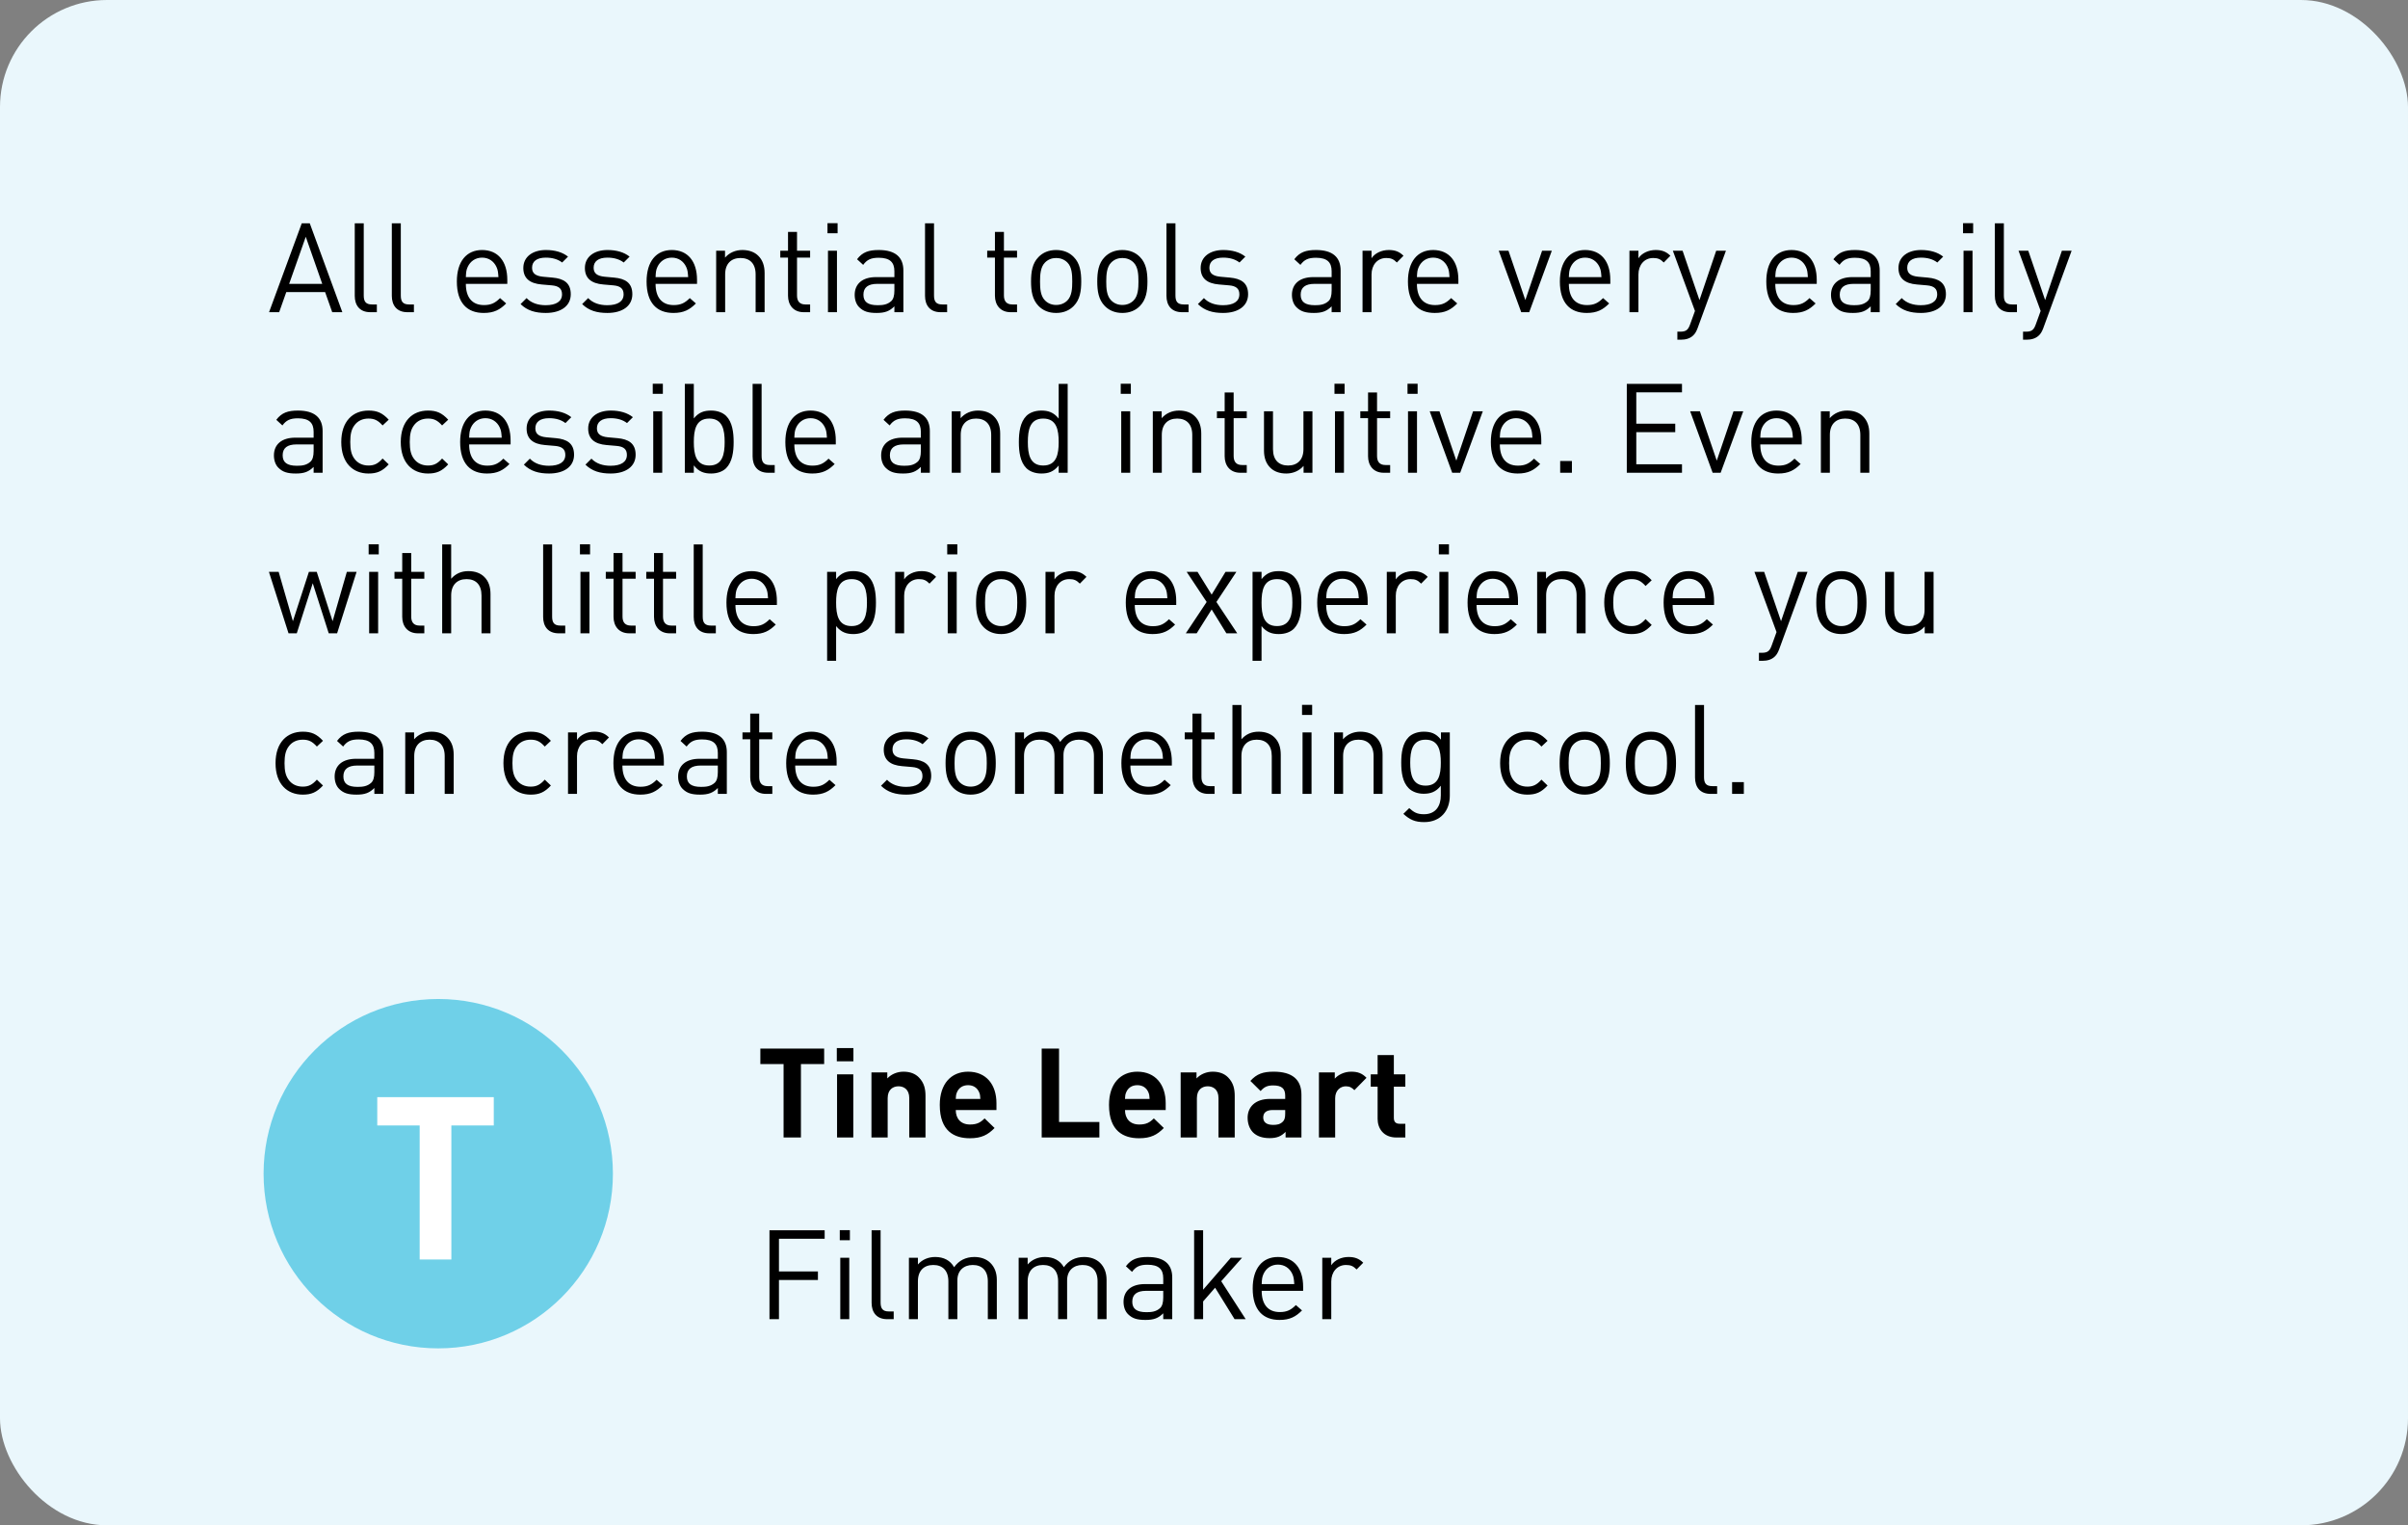 <?xml version="1.0" encoding="UTF-8"?>
<svg xmlns="http://www.w3.org/2000/svg" width="270" height="171" viewBox="0 0 270 171" fill="none">
  <rect x="0" y="0" width="270" height="171" fill="#808080" stroke="none"/>
  <g clip-path="url(#clip0_10409_2287)">
    <rect width="270" height="181" rx="12" fill="#EAF7FC"></rect>
    <path d="M34.732 25.032L38.386 35H37.252L36.454 32.746H32.1L31.302 35H30.168L33.836 25.032H34.732ZM34.284 26.544L32.422 31.822H36.132L34.284 26.544ZM40.785 25.032V33.124C40.785 33.796 41.009 34.132 41.709 34.132H42.255V35H41.527C40.323 35 39.777 34.216 39.777 33.166V25.032H40.785ZM44.941 25.032V33.124C44.941 33.796 45.165 34.132 45.865 34.132H46.411V35H45.683C44.479 35 43.933 34.216 43.933 33.166V25.032H44.941ZM54.054 28.028C55.846 28.028 56.882 29.302 56.882 31.374V31.822H52.234C52.234 33.334 52.934 34.202 54.264 34.202C55.062 34.202 55.524 33.964 56.07 33.418L56.756 34.02C56.056 34.72 55.398 35.084 54.236 35.084C52.402 35.084 51.226 33.992 51.226 31.556C51.226 29.316 52.304 28.028 54.054 28.028ZM54.054 28.882C53.312 28.882 52.738 29.288 52.444 29.918C52.276 30.282 52.262 30.506 52.234 31.066H55.888C55.846 30.506 55.832 30.282 55.664 29.918C55.37 29.288 54.796 28.882 54.054 28.882ZM61.212 28.028C62.206 28.028 63.06 28.266 63.69 28.77L63.032 29.428C62.542 29.05 61.912 28.882 61.198 28.882C60.19 28.882 59.658 29.302 59.658 30.016C59.658 30.632 60.036 30.94 60.89 31.024L61.968 31.122C63.172 31.234 63.998 31.682 63.998 32.984C63.998 34.314 62.878 35.084 61.198 35.084C60.022 35.084 59.112 34.818 58.37 34.09L59.042 33.418C59.574 33.978 60.33 34.216 61.184 34.216C62.332 34.216 63.018 33.81 63.018 32.998C63.018 32.382 62.682 32.06 61.87 31.99L60.736 31.892C59.392 31.78 58.678 31.192 58.678 30.044C58.678 28.784 59.728 28.028 61.212 28.028ZM68.116 28.028C69.11 28.028 69.964 28.266 70.594 28.77L69.936 29.428C69.446 29.05 68.816 28.882 68.102 28.882C67.094 28.882 66.562 29.302 66.562 30.016C66.562 30.632 66.94 30.94 67.794 31.024L68.872 31.122C70.076 31.234 70.902 31.682 70.902 32.984C70.902 34.314 69.782 35.084 68.102 35.084C66.926 35.084 66.016 34.818 65.274 34.09L65.946 33.418C66.478 33.978 67.234 34.216 68.088 34.216C69.236 34.216 69.922 33.81 69.922 32.998C69.922 32.382 69.586 32.06 68.774 31.99L67.64 31.892C66.296 31.78 65.582 31.192 65.582 30.044C65.582 28.784 66.632 28.028 68.116 28.028ZM75.327 28.028C77.119 28.028 78.155 29.302 78.155 31.374V31.822H73.507C73.507 33.334 74.207 34.202 75.537 34.202C76.335 34.202 76.797 33.964 77.343 33.418L78.029 34.02C77.329 34.72 76.671 35.084 75.509 35.084C73.675 35.084 72.499 33.992 72.499 31.556C72.499 29.316 73.577 28.028 75.327 28.028ZM75.327 28.882C74.585 28.882 74.011 29.288 73.717 29.918C73.549 30.282 73.535 30.506 73.507 31.066H77.161C77.119 30.506 77.105 30.282 76.937 29.918C76.643 29.288 76.069 28.882 75.327 28.882ZM83.241 28.028C83.983 28.028 84.599 28.252 85.019 28.672C85.509 29.148 85.733 29.806 85.733 30.604V35H84.725V30.758C84.725 29.54 84.067 28.924 83.031 28.924C81.995 28.924 81.309 29.554 81.309 30.758V35H80.301V28.112H81.295V28.882C81.785 28.322 82.471 28.028 83.241 28.028ZM89.366 25.998V28.112H90.836V28.882H89.366V33.124C89.366 33.768 89.66 34.132 90.304 34.132H90.836V35H90.122C88.946 35 88.358 34.174 88.358 33.152V28.882H87.49V28.112H88.358V25.998H89.366ZM93.846 28.112V35H92.838V28.112H93.846ZM93.916 25.018V26.152H92.782V25.018H93.916ZM98.535 28.028C100.397 28.028 101.293 28.84 101.293 30.324V35H100.285V34.342C99.739 34.888 99.221 35.084 98.297 35.084C97.345 35.084 96.827 34.916 96.351 34.454C96.001 34.118 95.833 33.6 95.833 33.054C95.833 31.836 96.687 31.066 98.227 31.066H100.285V30.408C100.285 29.414 99.795 28.896 98.521 28.896C97.653 28.896 97.205 29.12 96.785 29.694L96.099 29.064C96.701 28.266 97.401 28.028 98.535 28.028ZM100.285 31.822H98.367C97.331 31.822 96.813 32.228 96.813 33.04C96.813 33.838 97.303 34.216 98.409 34.216C98.983 34.216 99.487 34.16 99.935 33.754C100.173 33.53 100.285 33.138 100.285 32.564V31.822ZM104.728 25.032V33.124C104.728 33.796 104.952 34.132 105.652 34.132H106.198V35H105.47C104.266 35 103.72 34.216 103.72 33.166V25.032H104.728ZM112.567 25.998V28.112H114.037V28.882H112.567V33.124C112.567 33.768 112.861 34.132 113.505 34.132H114.037V35H113.323C112.147 35 111.559 34.174 111.559 33.152V28.882H110.691V28.112H111.559V25.998H112.567ZM118.421 28.028C119.261 28.028 119.919 28.322 120.395 28.812C121.095 29.512 121.235 30.492 121.235 31.556C121.235 32.62 121.095 33.586 120.395 34.3C119.919 34.79 119.261 35.084 118.421 35.084C117.581 35.084 116.923 34.79 116.447 34.3C115.747 33.586 115.607 32.62 115.607 31.556C115.607 30.492 115.747 29.512 116.447 28.812C116.923 28.322 117.581 28.028 118.421 28.028ZM118.421 28.924C117.931 28.924 117.511 29.092 117.175 29.428C116.671 29.932 116.615 30.772 116.615 31.556C116.615 32.326 116.657 33.166 117.175 33.684C117.511 34.02 117.931 34.188 118.421 34.188C118.911 34.188 119.345 34.02 119.681 33.684C120.185 33.166 120.227 32.326 120.227 31.556C120.227 30.772 120.185 29.932 119.681 29.428C119.345 29.092 118.911 28.924 118.421 28.924ZM125.845 28.028C126.685 28.028 127.343 28.322 127.819 28.812C128.519 29.512 128.659 30.492 128.659 31.556C128.659 32.62 128.519 33.586 127.819 34.3C127.343 34.79 126.685 35.084 125.845 35.084C125.005 35.084 124.347 34.79 123.871 34.3C123.171 33.586 123.031 32.62 123.031 31.556C123.031 30.492 123.171 29.512 123.871 28.812C124.347 28.322 125.005 28.028 125.845 28.028ZM125.845 28.924C125.355 28.924 124.935 29.092 124.599 29.428C124.095 29.932 124.039 30.772 124.039 31.556C124.039 32.326 124.081 33.166 124.599 33.684C124.935 34.02 125.355 34.188 125.845 34.188C126.335 34.188 126.769 34.02 127.105 33.684C127.609 33.166 127.651 32.326 127.651 31.556C127.651 30.772 127.609 29.932 127.105 29.428C126.769 29.092 126.335 28.924 125.845 28.924ZM131.799 25.032V33.124C131.799 33.796 132.023 34.132 132.723 34.132H133.269V35H132.541C131.337 35 130.791 34.216 130.791 33.166V25.032H131.799ZM137.159 28.028C138.153 28.028 139.007 28.266 139.637 28.77L138.979 29.428C138.489 29.05 137.859 28.882 137.145 28.882C136.137 28.882 135.605 29.302 135.605 30.016C135.605 30.632 135.983 30.94 136.837 31.024L137.915 31.122C139.119 31.234 139.945 31.682 139.945 32.984C139.945 34.314 138.825 35.084 137.145 35.084C135.969 35.084 135.059 34.818 134.317 34.09L134.989 33.418C135.521 33.978 136.277 34.216 137.131 34.216C138.279 34.216 138.965 33.81 138.965 32.998C138.965 32.382 138.629 32.06 137.817 31.99L136.683 31.892C135.339 31.78 134.625 31.192 134.625 30.044C134.625 28.784 135.675 28.028 137.159 28.028ZM147.562 28.028C149.424 28.028 150.32 28.84 150.32 30.324V35H149.312V34.342C148.766 34.888 148.248 35.084 147.324 35.084C146.372 35.084 145.854 34.916 145.378 34.454C145.028 34.118 144.86 33.6 144.86 33.054C144.86 31.836 145.714 31.066 147.254 31.066H149.312V30.408C149.312 29.414 148.822 28.896 147.548 28.896C146.68 28.896 146.232 29.12 145.812 29.694L145.126 29.064C145.728 28.266 146.428 28.028 147.562 28.028ZM149.312 31.822H147.394C146.358 31.822 145.84 32.228 145.84 33.04C145.84 33.838 146.33 34.216 147.436 34.216C148.01 34.216 148.514 34.16 148.962 33.754C149.2 33.53 149.312 33.138 149.312 32.564V31.822ZM155.716 28.028C156.374 28.028 156.878 28.182 157.368 28.672L156.626 29.428C156.248 29.05 155.968 28.924 155.436 28.924C154.428 28.924 153.784 29.722 153.784 30.772V35H152.776V28.112H153.784V28.952C154.162 28.378 154.918 28.028 155.716 28.028ZM160.694 28.028C162.486 28.028 163.522 29.302 163.522 31.374V31.822H158.874C158.874 33.334 159.574 34.202 160.904 34.202C161.702 34.202 162.164 33.964 162.71 33.418L163.396 34.02C162.696 34.72 162.038 35.084 160.876 35.084C159.042 35.084 157.866 33.992 157.866 31.556C157.866 29.316 158.944 28.028 160.694 28.028ZM160.694 28.882C159.952 28.882 159.378 29.288 159.084 29.918C158.916 30.282 158.902 30.506 158.874 31.066H162.528C162.486 30.506 162.472 30.282 162.304 29.918C162.01 29.288 161.436 28.882 160.694 28.882ZM170.569 35L168.049 28.112H169.141L171.031 33.642L172.907 28.112H173.999L171.465 35H170.569ZM177.73 28.028C179.522 28.028 180.558 29.302 180.558 31.374V31.822H175.91C175.91 33.334 176.61 34.202 177.94 34.202C178.738 34.202 179.2 33.964 179.746 33.418L180.432 34.02C179.732 34.72 179.074 35.084 177.912 35.084C176.078 35.084 174.902 33.992 174.902 31.556C174.902 29.316 175.98 28.028 177.73 28.028ZM177.73 28.882C176.988 28.882 176.414 29.288 176.12 29.918C175.952 30.282 175.938 30.506 175.91 31.066H179.564C179.522 30.506 179.508 30.282 179.34 29.918C179.046 29.288 178.472 28.882 177.73 28.882ZM185.643 28.028C186.301 28.028 186.805 28.182 187.295 28.672L186.553 29.428C186.175 29.05 185.895 28.924 185.363 28.924C184.355 28.924 183.711 29.722 183.711 30.772V35H182.703V28.112H183.711V28.952C184.089 28.378 184.845 28.028 185.643 28.028ZM193.522 28.112L190.344 36.792C190.204 37.17 190.05 37.422 189.854 37.604C189.49 37.954 189 38.08 188.51 38.08H188.076V37.184H188.384C189.084 37.184 189.294 36.96 189.518 36.33L190.05 34.86L187.572 28.112H188.664L190.554 33.642L192.43 28.112H193.522ZM200.876 28.028C202.668 28.028 203.704 29.302 203.704 31.374V31.822H199.056C199.056 33.334 199.756 34.202 201.086 34.202C201.884 34.202 202.346 33.964 202.892 33.418L203.578 34.02C202.878 34.72 202.22 35.084 201.058 35.084C199.224 35.084 198.048 33.992 198.048 31.556C198.048 29.316 199.126 28.028 200.876 28.028ZM200.876 28.882C200.134 28.882 199.56 29.288 199.266 29.918C199.098 30.282 199.084 30.506 199.056 31.066H202.71C202.668 30.506 202.654 30.282 202.486 29.918C202.192 29.288 201.618 28.882 200.876 28.882ZM208.006 28.028C209.868 28.028 210.764 28.84 210.764 30.324V35H209.756V34.342C209.21 34.888 208.692 35.084 207.768 35.084C206.816 35.084 206.298 34.916 205.822 34.454C205.472 34.118 205.304 33.6 205.304 33.054C205.304 31.836 206.158 31.066 207.698 31.066H209.756V30.408C209.756 29.414 209.266 28.896 207.992 28.896C207.124 28.896 206.676 29.12 206.256 29.694L205.57 29.064C206.172 28.266 206.872 28.028 208.006 28.028ZM209.756 31.822H207.838C206.802 31.822 206.284 32.228 206.284 33.04C206.284 33.838 206.774 34.216 207.88 34.216C208.454 34.216 208.958 34.16 209.406 33.754C209.644 33.53 209.756 33.138 209.756 32.564V31.822ZM215.403 28.028C216.397 28.028 217.251 28.266 217.881 28.77L217.223 29.428C216.733 29.05 216.103 28.882 215.389 28.882C214.381 28.882 213.849 29.302 213.849 30.016C213.849 30.632 214.227 30.94 215.081 31.024L216.159 31.122C217.363 31.234 218.189 31.682 218.189 32.984C218.189 34.314 217.069 35.084 215.389 35.084C214.213 35.084 213.303 34.818 212.561 34.09L213.233 33.418C213.765 33.978 214.521 34.216 215.375 34.216C216.523 34.216 217.209 33.81 217.209 32.998C217.209 32.382 216.873 32.06 216.061 31.99L214.927 31.892C213.583 31.78 212.869 31.192 212.869 30.044C212.869 28.784 213.919 28.028 215.403 28.028ZM221.172 28.112V35H220.164V28.112H221.172ZM221.242 25.018V26.152H220.108V25.018H221.242ZM224.685 25.032V33.124C224.685 33.796 224.909 34.132 225.609 34.132H226.155V35H225.427C224.223 35 223.677 34.216 223.677 33.166V25.032H224.685ZM232.282 28.112L229.104 36.792C228.964 37.17 228.81 37.422 228.614 37.604C228.25 37.954 227.76 38.08 227.27 38.08H226.836V37.184H227.144C227.844 37.184 228.054 36.96 228.278 36.33L228.81 34.86L226.332 28.112H227.424L229.314 33.642L231.19 28.112H232.282ZM33.416 46.028C35.278 46.028 36.174 46.84 36.174 48.324V53H35.166V52.342C34.62 52.888 34.102 53.084 33.178 53.084C32.226 53.084 31.708 52.916 31.232 52.454C30.882 52.118 30.714 51.6 30.714 51.054C30.714 49.836 31.568 49.066 33.108 49.066H35.166V48.408C35.166 47.414 34.676 46.896 33.402 46.896C32.534 46.896 32.086 47.12 31.666 47.694L30.98 47.064C31.582 46.266 32.282 46.028 33.416 46.028ZM35.166 49.822H33.248C32.212 49.822 31.694 50.228 31.694 51.04C31.694 51.838 32.184 52.216 33.29 52.216C33.864 52.216 34.368 52.16 34.816 51.754C35.054 51.53 35.166 51.138 35.166 50.564V49.822ZM41.317 46.028C42.269 46.028 42.871 46.28 43.585 47.05L42.899 47.694C42.381 47.12 41.975 46.924 41.317 46.924C40.645 46.924 40.085 47.19 39.721 47.708C39.399 48.156 39.273 48.688 39.273 49.556C39.273 50.424 39.399 50.956 39.721 51.404C40.085 51.922 40.645 52.188 41.317 52.188C41.975 52.188 42.381 51.978 42.899 51.404L43.585 52.062C42.871 52.832 42.269 53.084 41.317 53.084C39.581 53.084 38.265 51.908 38.265 49.556C38.265 47.204 39.581 46.028 41.317 46.028ZM47.989 46.028C48.941 46.028 49.543 46.28 50.257 47.05L49.571 47.694C49.053 47.12 48.647 46.924 47.989 46.924C47.317 46.924 46.757 47.19 46.393 47.708C46.071 48.156 45.945 48.688 45.945 49.556C45.945 50.424 46.071 50.956 46.393 51.404C46.757 51.922 47.317 52.188 47.989 52.188C48.647 52.188 49.053 51.978 49.571 51.404L50.257 52.062C49.543 52.832 48.941 53.084 47.989 53.084C46.253 53.084 44.937 51.908 44.937 49.556C44.937 47.204 46.253 46.028 47.989 46.028ZM54.423 46.028C56.215 46.028 57.251 47.302 57.251 49.374V49.822H52.603C52.603 51.334 53.303 52.202 54.633 52.202C55.431 52.202 55.893 51.964 56.439 51.418L57.125 52.02C56.425 52.72 55.767 53.084 54.605 53.084C52.771 53.084 51.595 51.992 51.595 49.556C51.595 47.316 52.673 46.028 54.423 46.028ZM54.423 46.882C53.681 46.882 53.107 47.288 52.813 47.918C52.645 48.282 52.631 48.506 52.603 49.066H56.257C56.215 48.506 56.201 48.282 56.033 47.918C55.739 47.288 55.165 46.882 54.423 46.882ZM61.581 46.028C62.575 46.028 63.429 46.266 64.059 46.77L63.401 47.428C62.911 47.05 62.281 46.882 61.567 46.882C60.559 46.882 60.027 47.302 60.027 48.016C60.027 48.632 60.405 48.94 61.259 49.024L62.337 49.122C63.541 49.234 64.367 49.682 64.367 50.984C64.367 52.314 63.247 53.084 61.567 53.084C60.391 53.084 59.481 52.818 58.739 52.09L59.411 51.418C59.943 51.978 60.699 52.216 61.553 52.216C62.701 52.216 63.387 51.81 63.387 50.998C63.387 50.382 63.051 50.06 62.239 49.99L61.105 49.892C59.761 49.78 59.047 49.192 59.047 48.044C59.047 46.784 60.097 46.028 61.581 46.028ZM68.485 46.028C69.479 46.028 70.333 46.266 70.963 46.77L70.305 47.428C69.815 47.05 69.185 46.882 68.471 46.882C67.463 46.882 66.931 47.302 66.931 48.016C66.931 48.632 67.309 48.94 68.163 49.024L69.241 49.122C70.445 49.234 71.271 49.682 71.271 50.984C71.271 52.314 70.151 53.084 68.471 53.084C67.295 53.084 66.385 52.818 65.643 52.09L66.315 51.418C66.847 51.978 67.603 52.216 68.457 52.216C69.605 52.216 70.291 51.81 70.291 50.998C70.291 50.382 69.955 50.06 69.143 49.99L68.009 49.892C66.665 49.78 65.951 49.192 65.951 48.044C65.951 46.784 67.001 46.028 68.485 46.028ZM74.254 46.112V53H73.246V46.112H74.254ZM74.324 43.018V44.152H73.19V43.018H74.324ZM77.795 43.032V46.91C78.369 46.196 78.985 46.028 79.741 46.028C80.455 46.028 81.057 46.266 81.421 46.63C82.107 47.316 82.261 48.45 82.261 49.556C82.261 50.662 82.107 51.782 81.421 52.482C81.057 52.846 80.455 53.084 79.741 53.084C78.971 53.084 78.369 52.902 77.795 52.174V53H76.787V43.032H77.795ZM79.531 46.924C78.019 46.924 77.795 48.212 77.795 49.556C77.795 50.9 78.019 52.188 79.531 52.188C81.029 52.188 81.253 50.9 81.253 49.556C81.253 48.212 81.029 46.924 79.531 46.924ZM85.396 43.032V51.124C85.396 51.796 85.62 52.132 86.32 52.132H86.866V53H86.138C84.934 53 84.388 52.216 84.388 51.166V43.032H85.396ZM90.886 46.028C92.678 46.028 93.714 47.302 93.714 49.374V49.822H89.066C89.066 51.334 89.766 52.202 91.096 52.202C91.894 52.202 92.356 51.964 92.902 51.418L93.588 52.02C92.888 52.72 92.23 53.084 91.068 53.084C89.234 53.084 88.058 51.992 88.058 49.556C88.058 47.316 89.136 46.028 90.886 46.028ZM90.886 46.882C90.144 46.882 89.57 47.288 89.276 47.918C89.108 48.282 89.094 48.506 89.066 49.066H92.72C92.678 48.506 92.664 48.282 92.496 47.918C92.202 47.288 91.628 46.882 90.886 46.882ZM101.502 46.028C103.364 46.028 104.26 46.84 104.26 48.324V53H103.252V52.342C102.706 52.888 102.188 53.084 101.264 53.084C100.312 53.084 99.794 52.916 99.318 52.454C98.968 52.118 98.8 51.6 98.8 51.054C98.8 49.836 99.654 49.066 101.194 49.066H103.252V48.408C103.252 47.414 102.762 46.896 101.488 46.896C100.62 46.896 100.172 47.12 99.752 47.694L99.066 47.064C99.668 46.266 100.368 46.028 101.502 46.028ZM103.252 49.822H101.334C100.298 49.822 99.78 50.228 99.78 51.04C99.78 51.838 100.27 52.216 101.376 52.216C101.95 52.216 102.454 52.16 102.902 51.754C103.14 51.53 103.252 51.138 103.252 50.564V49.822ZM109.655 46.028C110.397 46.028 111.013 46.252 111.433 46.672C111.923 47.148 112.147 47.806 112.147 48.604V53H111.139V48.758C111.139 47.54 110.481 46.924 109.445 46.924C108.409 46.924 107.723 47.554 107.723 48.758V53H106.715V46.112H107.709V46.882C108.199 46.322 108.885 46.028 109.655 46.028ZM119.714 43.032V53H118.706V52.188C118.132 52.902 117.53 53.084 116.76 53.084C116.046 53.084 115.444 52.846 115.08 52.482C114.394 51.796 114.24 50.662 114.24 49.556C114.24 48.45 114.394 47.33 115.08 46.63C115.444 46.266 116.046 46.028 116.76 46.028C117.516 46.028 118.132 46.21 118.706 46.924V43.032H119.714ZM116.97 46.924C115.472 46.924 115.248 48.212 115.248 49.556C115.248 50.9 115.472 52.188 116.97 52.188C118.482 52.188 118.706 50.9 118.706 49.556C118.706 48.212 118.482 46.924 116.97 46.924ZM126.727 46.112V53H125.719V46.112H126.727ZM126.797 43.018V44.152H125.663V43.018H126.797ZM132.2 46.028C132.942 46.028 133.558 46.252 133.978 46.672C134.468 47.148 134.692 47.806 134.692 48.604V53H133.684V48.758C133.684 47.54 133.026 46.924 131.99 46.924C130.954 46.924 130.268 47.554 130.268 48.758V53H129.26V46.112H130.254V46.882C130.744 46.322 131.43 46.028 132.2 46.028ZM138.325 43.998V46.112H139.795V46.882H138.325V51.124C138.325 51.768 138.619 52.132 139.263 52.132H139.795V53H139.081C137.905 53 137.317 52.174 137.317 51.152V46.882H136.449V46.112H137.317V43.998H138.325ZM147.159 46.112V53H146.165V52.23C145.675 52.79 144.989 53.084 144.219 53.084C143.477 53.084 142.861 52.86 142.441 52.44C141.951 51.964 141.727 51.306 141.727 50.508V46.112H142.735V50.354C142.735 51.572 143.393 52.188 144.429 52.188C145.465 52.188 146.151 51.558 146.151 50.354V46.112H147.159ZM150.694 46.112V53H149.686V46.112H150.694ZM150.764 43.018V44.152H149.63V43.018H150.764ZM154.403 43.998V46.112H155.873V46.882H154.403V51.124C154.403 51.768 154.697 52.132 155.341 52.132H155.873V53H155.159C153.983 53 153.395 52.174 153.395 51.152V46.882H152.527V46.112H153.395V43.998H154.403ZM158.883 46.112V53H157.875V46.112H158.883ZM158.953 43.018V44.152H157.819V43.018H158.953ZM162.83 53L160.31 46.112H161.402L163.292 51.642L165.168 46.112H166.26L163.726 53H162.83ZM169.991 46.028C171.783 46.028 172.819 47.302 172.819 49.374V49.822H168.171C168.171 51.334 168.871 52.202 170.201 52.202C170.999 52.202 171.461 51.964 172.007 51.418L172.693 52.02C171.993 52.72 171.335 53.084 170.173 53.084C168.339 53.084 167.163 51.992 167.163 49.556C167.163 47.316 168.241 46.028 169.991 46.028ZM169.991 46.882C169.249 46.882 168.675 47.288 168.381 47.918C168.213 48.282 168.199 48.506 168.171 49.066H171.825C171.783 48.506 171.769 48.282 171.601 47.918C171.307 47.288 170.733 46.882 169.991 46.882ZM176.253 51.684V53H174.937V51.684H176.253ZM188.595 43.032V43.984H183.471V47.498H187.839V48.45H183.471V52.048H188.595V53H182.407V43.032H188.595ZM192.033 53L189.513 46.112H190.605L192.495 51.642L194.371 46.112H195.463L192.929 53H192.033ZM199.194 46.028C200.986 46.028 202.022 47.302 202.022 49.374V49.822H197.374C197.374 51.334 198.074 52.202 199.404 52.202C200.202 52.202 200.664 51.964 201.21 51.418L201.896 52.02C201.196 52.72 200.538 53.084 199.376 53.084C197.542 53.084 196.366 51.992 196.366 49.556C196.366 47.316 197.444 46.028 199.194 46.028ZM199.194 46.882C198.452 46.882 197.878 47.288 197.584 47.918C197.416 48.282 197.402 48.506 197.374 49.066H201.028C200.986 48.506 200.972 48.282 200.804 47.918C200.51 47.288 199.936 46.882 199.194 46.882ZM207.108 46.028C207.85 46.028 208.466 46.252 208.886 46.672C209.376 47.148 209.6 47.806 209.6 48.604V53H208.592V48.758C208.592 47.54 207.934 46.924 206.898 46.924C205.862 46.924 205.176 47.554 205.176 48.758V53H204.168V46.112H205.162V46.882C205.652 46.322 206.338 46.028 207.108 46.028ZM32.352 71L30.154 64.112H31.246L32.842 69.642L34.634 64.112H35.516L37.294 69.642L38.89 64.112H39.982L37.798 71H36.86L35.068 65.386L33.276 71H32.352ZM42.399 64.112V71H41.391V64.112H42.399ZM42.469 61.018V62.152H41.335V61.018H42.469ZM46.108 61.998V64.112H47.578V64.882H46.108V69.124C46.108 69.768 46.402 70.132 47.046 70.132H47.578V71H46.864C45.688 71 45.1 70.174 45.1 69.152V64.882H44.232V64.112H45.1V61.998H46.108ZM50.588 61.032V64.882C51.092 64.308 51.722 64.028 52.52 64.028C53.262 64.028 53.878 64.252 54.298 64.672C54.788 65.148 54.998 65.806 54.998 66.604V71H53.99V66.758C53.99 65.54 53.346 64.924 52.31 64.924C51.274 64.924 50.588 65.554 50.588 66.758V71H49.58V61.032H50.588ZM61.908 61.032V69.124C61.908 69.796 62.132 70.132 62.832 70.132H63.378V71H62.65C61.446 71 60.9 70.216 60.9 69.166V61.032H61.908ZM66.092 64.112V71H65.084V64.112H66.092ZM66.162 61.018V62.152H65.028V61.018H66.162ZM69.801 61.998V64.112H71.271V64.882H69.801V69.124C69.801 69.768 70.095 70.132 70.739 70.132H71.271V71H70.557C69.381 71 68.793 70.174 68.793 69.152V64.882H67.925V64.112H68.793V61.998H69.801ZM74.34 61.998V64.112H75.81V64.882H74.34V69.124C74.34 69.768 74.634 70.132 75.278 70.132H75.81V71H75.096C73.92 71 73.332 70.174 73.332 69.152V64.882H72.464V64.112H73.332V61.998H74.34ZM78.793 61.032V69.124C78.793 69.796 79.017 70.132 79.717 70.132H80.263V71H79.535C78.331 71 77.785 70.216 77.785 69.166V61.032H78.793ZM84.282 64.028C86.074 64.028 87.11 65.302 87.11 67.374V67.822H82.462C82.462 69.334 83.162 70.202 84.492 70.202C85.29 70.202 85.752 69.964 86.298 69.418L86.984 70.02C86.284 70.72 85.626 71.084 84.464 71.084C82.63 71.084 81.454 69.992 81.454 67.556C81.454 65.316 82.532 64.028 84.282 64.028ZM84.282 64.882C83.54 64.882 82.966 65.288 82.672 65.918C82.504 66.282 82.49 66.506 82.462 67.066H86.116C86.074 66.506 86.06 66.282 85.892 65.918C85.598 65.288 85.024 64.882 84.282 64.882ZM95.696 64.028C96.41 64.028 97.012 64.266 97.376 64.63C98.062 65.316 98.216 66.45 98.216 67.556C98.216 68.662 98.062 69.782 97.376 70.482C97.012 70.846 96.41 71.084 95.696 71.084C94.94 71.084 94.324 70.902 93.75 70.188V74.08H92.742V64.112H93.75V64.924C94.324 64.21 94.926 64.028 95.696 64.028ZM95.486 64.924C93.974 64.924 93.75 66.212 93.75 67.556C93.75 68.9 93.974 70.188 95.486 70.188C96.984 70.188 97.208 68.9 97.208 67.556C97.208 66.212 96.984 64.924 95.486 64.924ZM103.311 64.028C103.969 64.028 104.473 64.182 104.963 64.672L104.221 65.428C103.843 65.05 103.563 64.924 103.031 64.924C102.023 64.924 101.379 65.722 101.379 66.772V71H100.371V64.112H101.379V64.952C101.757 64.378 102.513 64.028 103.311 64.028ZM107.272 64.112V71H106.264V64.112H107.272ZM107.342 61.018V62.152H106.208V61.018H107.342ZM112.255 64.028C113.095 64.028 113.753 64.322 114.229 64.812C114.929 65.512 115.069 66.492 115.069 67.556C115.069 68.62 114.929 69.586 114.229 70.3C113.753 70.79 113.095 71.084 112.255 71.084C111.415 71.084 110.757 70.79 110.281 70.3C109.581 69.586 109.441 68.62 109.441 67.556C109.441 66.492 109.581 65.512 110.281 64.812C110.757 64.322 111.415 64.028 112.255 64.028ZM112.255 64.924C111.765 64.924 111.345 65.092 111.009 65.428C110.505 65.932 110.449 66.772 110.449 67.556C110.449 68.326 110.491 69.166 111.009 69.684C111.345 70.02 111.765 70.188 112.255 70.188C112.745 70.188 113.179 70.02 113.515 69.684C114.019 69.166 114.061 68.326 114.061 67.556C114.061 66.772 114.019 65.932 113.515 65.428C113.179 65.092 112.745 64.924 112.255 64.924ZM120.169 64.028C120.827 64.028 121.331 64.182 121.821 64.672L121.079 65.428C120.701 65.05 120.421 64.924 119.889 64.924C118.881 64.924 118.237 65.722 118.237 66.772V71H117.229V64.112H118.237V64.952C118.615 64.378 119.371 64.028 120.169 64.028ZM129.058 64.028C130.85 64.028 131.886 65.302 131.886 67.374V67.822H127.238C127.238 69.334 127.938 70.202 129.268 70.202C130.066 70.202 130.528 69.964 131.074 69.418L131.76 70.02C131.06 70.72 130.402 71.084 129.24 71.084C127.406 71.084 126.23 69.992 126.23 67.556C126.23 65.316 127.308 64.028 129.058 64.028ZM129.058 64.882C128.316 64.882 127.742 65.288 127.448 65.918C127.28 66.282 127.266 66.506 127.238 67.066H130.892C130.85 66.506 130.836 66.282 130.668 65.918C130.374 65.288 129.8 64.882 129.058 64.882ZM138.63 64.112L136.39 67.486L138.728 71H137.51L135.858 68.326L134.178 71H132.96L135.298 67.486L133.058 64.112H134.276L135.858 66.66L137.412 64.112H138.63ZM143.398 64.028C144.112 64.028 144.714 64.266 145.078 64.63C145.764 65.316 145.918 66.45 145.918 67.556C145.918 68.662 145.764 69.782 145.078 70.482C144.714 70.846 144.112 71.084 143.398 71.084C142.642 71.084 142.026 70.902 141.452 70.188V74.08H140.444V64.112H141.452V64.924C142.026 64.21 142.628 64.028 143.398 64.028ZM143.188 64.924C141.676 64.924 141.452 66.212 141.452 67.556C141.452 68.9 141.676 70.188 143.188 70.188C144.686 70.188 144.91 68.9 144.91 67.556C144.91 66.212 144.686 64.924 143.188 64.924ZM150.523 64.028C152.315 64.028 153.351 65.302 153.351 67.374V67.822H148.703C148.703 69.334 149.403 70.202 150.733 70.202C151.531 70.202 151.993 69.964 152.539 69.418L153.225 70.02C152.525 70.72 151.867 71.084 150.705 71.084C148.87 71.084 147.695 69.992 147.695 67.556C147.695 65.316 148.773 64.028 150.523 64.028ZM150.523 64.882C149.781 64.882 149.207 65.288 148.913 65.918C148.745 66.282 148.731 66.506 148.703 67.066H152.357C152.315 66.506 152.301 66.282 152.133 65.918C151.839 65.288 151.265 64.882 150.523 64.882ZM158.436 64.028C159.094 64.028 159.598 64.182 160.088 64.672L159.346 65.428C158.968 65.05 158.688 64.924 158.156 64.924C157.148 64.924 156.504 65.722 156.504 66.772V71H155.496V64.112H156.504V64.952C156.882 64.378 157.638 64.028 158.436 64.028ZM162.397 64.112V71H161.389V64.112H162.397ZM162.467 61.018V62.152H161.333V61.018H162.467ZM167.38 64.028C169.172 64.028 170.208 65.302 170.208 67.374V67.822H165.56C165.56 69.334 166.26 70.202 167.59 70.202C168.388 70.202 168.85 69.964 169.396 69.418L170.082 70.02C169.382 70.72 168.724 71.084 167.562 71.084C165.728 71.084 164.552 69.992 164.552 67.556C164.552 65.316 165.63 64.028 167.38 64.028ZM167.38 64.882C166.638 64.882 166.064 65.288 165.77 65.918C165.602 66.282 165.588 66.506 165.56 67.066H169.214C169.172 66.506 169.158 66.282 168.99 65.918C168.696 65.288 168.122 64.882 167.38 64.882ZM175.294 64.028C176.036 64.028 176.652 64.252 177.072 64.672C177.562 65.148 177.786 65.806 177.786 66.604V71H176.778V66.758C176.778 65.54 176.12 64.924 175.084 64.924C174.048 64.924 173.362 65.554 173.362 66.758V71H172.354V64.112H173.348V64.882C173.838 64.322 174.524 64.028 175.294 64.028ZM182.93 64.028C183.882 64.028 184.484 64.28 185.198 65.05L184.512 65.694C183.994 65.12 183.588 64.924 182.93 64.924C182.258 64.924 181.698 65.19 181.334 65.708C181.012 66.156 180.886 66.688 180.886 67.556C180.886 68.424 181.012 68.956 181.334 69.404C181.698 69.922 182.258 70.188 182.93 70.188C183.588 70.188 183.994 69.978 184.512 69.404L185.198 70.062C184.484 70.832 183.882 71.084 182.93 71.084C181.194 71.084 179.878 69.908 179.878 67.556C179.878 65.204 181.194 64.028 182.93 64.028ZM189.364 64.028C191.156 64.028 192.192 65.302 192.192 67.374V67.822H187.544C187.544 69.334 188.244 70.202 189.574 70.202C190.372 70.202 190.834 69.964 191.38 69.418L192.066 70.02C191.366 70.72 190.708 71.084 189.546 71.084C187.712 71.084 186.536 69.992 186.536 67.556C186.536 65.316 187.614 64.028 189.364 64.028ZM189.364 64.882C188.622 64.882 188.048 65.288 187.754 65.918C187.586 66.282 187.572 66.506 187.544 67.066H191.198C191.156 66.506 191.142 66.282 190.974 65.918C190.68 65.288 190.106 64.882 189.364 64.882ZM202.668 64.112L199.49 72.792C199.35 73.17 199.196 73.422 199 73.604C198.636 73.954 198.146 74.08 197.656 74.08H197.222V73.184H197.53C198.23 73.184 198.44 72.96 198.664 72.33L199.196 70.86L196.718 64.112H197.81L199.7 69.642L201.576 64.112H202.668ZM206.468 64.028C207.308 64.028 207.966 64.322 208.442 64.812C209.142 65.512 209.282 66.492 209.282 67.556C209.282 68.62 209.142 69.586 208.442 70.3C207.966 70.79 207.308 71.084 206.468 71.084C205.628 71.084 204.97 70.79 204.494 70.3C203.794 69.586 203.654 68.62 203.654 67.556C203.654 66.492 203.794 65.512 204.494 64.812C204.97 64.322 205.628 64.028 206.468 64.028ZM206.468 64.924C205.978 64.924 205.558 65.092 205.222 65.428C204.718 65.932 204.662 66.772 204.662 67.556C204.662 68.326 204.704 69.166 205.222 69.684C205.558 70.02 205.978 70.188 206.468 70.188C206.958 70.188 207.392 70.02 207.728 69.684C208.232 69.166 208.274 68.326 208.274 67.556C208.274 66.772 208.232 65.932 207.728 65.428C207.392 65.092 206.958 64.924 206.468 64.924ZM216.804 64.112V71H215.81V70.23C215.32 70.79 214.634 71.084 213.864 71.084C213.122 71.084 212.506 70.86 212.086 70.44C211.596 69.964 211.372 69.306 211.372 68.508V64.112H212.38V68.354C212.38 69.572 213.038 70.188 214.074 70.188C215.11 70.188 215.796 69.558 215.796 68.354V64.112H216.804ZM33.948 82.028C34.9 82.028 35.502 82.28 36.216 83.05L35.53 83.694C35.012 83.12 34.606 82.924 33.948 82.924C33.276 82.924 32.716 83.19 32.352 83.708C32.03 84.156 31.904 84.688 31.904 85.556C31.904 86.424 32.03 86.956 32.352 87.404C32.716 87.922 33.276 88.188 33.948 88.188C34.606 88.188 35.012 87.978 35.53 87.404L36.216 88.062C35.502 88.832 34.9 89.084 33.948 89.084C32.212 89.084 30.896 87.908 30.896 85.556C30.896 83.204 32.212 82.028 33.948 82.028ZM40.225 82.028C42.087 82.028 42.983 82.84 42.983 84.324V89H41.975V88.342C41.429 88.888 40.911 89.084 39.987 89.084C39.035 89.084 38.517 88.916 38.041 88.454C37.691 88.118 37.523 87.6 37.523 87.054C37.523 85.836 38.377 85.066 39.917 85.066H41.975V84.408C41.975 83.414 41.485 82.896 40.211 82.896C39.343 82.896 38.895 83.12 38.475 83.694L37.789 83.064C38.391 82.266 39.091 82.028 40.225 82.028ZM41.975 85.822H40.057C39.021 85.822 38.503 86.228 38.503 87.04C38.503 87.838 38.993 88.216 40.099 88.216C40.673 88.216 41.177 88.16 41.625 87.754C41.863 87.53 41.975 87.138 41.975 86.564V85.822ZM48.378 82.028C49.12 82.028 49.736 82.252 50.156 82.672C50.646 83.148 50.87 83.806 50.87 84.604V89H49.862V84.758C49.862 83.54 49.204 82.924 48.168 82.924C47.132 82.924 46.446 83.554 46.446 84.758V89H45.438V82.112H46.432V82.882C46.922 82.322 47.608 82.028 48.378 82.028ZM59.501 82.028C60.453 82.028 61.055 82.28 61.769 83.05L61.083 83.694C60.565 83.12 60.159 82.924 59.501 82.924C58.829 82.924 58.269 83.19 57.905 83.708C57.583 84.156 57.457 84.688 57.457 85.556C57.457 86.424 57.583 86.956 57.905 87.404C58.269 87.922 58.829 88.188 59.501 88.188C60.159 88.188 60.565 87.978 61.083 87.404L61.769 88.062C61.055 88.832 60.453 89.084 59.501 89.084C57.765 89.084 56.449 87.908 56.449 85.556C56.449 83.204 57.765 82.028 59.501 82.028ZM66.63 82.028C67.288 82.028 67.792 82.182 68.282 82.672L67.54 83.428C67.162 83.05 66.882 82.924 66.35 82.924C65.342 82.924 64.698 83.722 64.698 84.772V89H63.69V82.112H64.698V82.952C65.076 82.378 65.832 82.028 66.63 82.028ZM71.608 82.028C73.4 82.028 74.436 83.302 74.436 85.374V85.822H69.788C69.788 87.334 70.488 88.202 71.818 88.202C72.616 88.202 73.078 87.964 73.624 87.418L74.31 88.02C73.61 88.72 72.952 89.084 71.79 89.084C69.956 89.084 68.78 87.992 68.78 85.556C68.78 83.316 69.858 82.028 71.608 82.028ZM71.608 82.882C70.866 82.882 70.292 83.288 69.998 83.918C69.83 84.282 69.816 84.506 69.788 85.066H73.442C73.4 84.506 73.386 84.282 73.218 83.918C72.924 83.288 72.35 82.882 71.608 82.882ZM78.738 82.028C80.6 82.028 81.496 82.84 81.496 84.324V89H80.488V88.342C79.942 88.888 79.424 89.084 78.5 89.084C77.548 89.084 77.03 88.916 76.554 88.454C76.204 88.118 76.036 87.6 76.036 87.054C76.036 85.836 76.89 85.066 78.43 85.066H80.488V84.408C80.488 83.414 79.998 82.896 78.724 82.896C77.856 82.896 77.408 83.12 76.988 83.694L76.302 83.064C76.904 82.266 77.604 82.028 78.738 82.028ZM80.488 85.822H78.57C77.534 85.822 77.016 86.228 77.016 87.04C77.016 87.838 77.506 88.216 78.612 88.216C79.186 88.216 79.69 88.16 80.138 87.754C80.376 87.53 80.488 87.138 80.488 86.564V85.822ZM85.127 79.998V82.112H86.597V82.882H85.127V87.124C85.127 87.768 85.421 88.132 86.065 88.132H86.597V89H85.883C84.707 89 84.119 88.174 84.119 87.152V82.882H83.251V82.112H84.119V79.998H85.127ZM90.981 82.028C92.773 82.028 93.809 83.302 93.809 85.374V85.822H89.162C89.162 87.334 89.862 88.202 91.192 88.202C91.99 88.202 92.451 87.964 92.998 87.418L93.683 88.02C92.984 88.72 92.326 89.084 91.163 89.084C89.329 89.084 88.153 87.992 88.153 85.556C88.153 83.316 89.231 82.028 90.981 82.028ZM90.981 82.882C90.24 82.882 89.665 83.288 89.371 83.918C89.204 84.282 89.189 84.506 89.162 85.066H92.816C92.773 84.506 92.76 84.282 92.591 83.918C92.297 83.288 91.724 82.882 90.981 82.882ZM101.626 82.028C102.62 82.028 103.474 82.266 104.104 82.77L103.446 83.428C102.956 83.05 102.326 82.882 101.612 82.882C100.604 82.882 100.072 83.302 100.072 84.016C100.072 84.632 100.45 84.94 101.304 85.024L102.382 85.122C103.586 85.234 104.412 85.682 104.412 86.984C104.412 88.314 103.292 89.084 101.612 89.084C100.436 89.084 99.526 88.818 98.784 88.09L99.456 87.418C99.988 87.978 100.744 88.216 101.598 88.216C102.746 88.216 103.432 87.81 103.432 86.998C103.432 86.382 103.096 86.06 102.284 85.99L101.15 85.892C99.806 85.78 99.092 85.192 99.092 84.044C99.092 82.784 100.142 82.028 101.626 82.028ZM108.837 82.028C109.677 82.028 110.335 82.322 110.811 82.812C111.511 83.512 111.651 84.492 111.651 85.556C111.651 86.62 111.511 87.586 110.811 88.3C110.335 88.79 109.677 89.084 108.837 89.084C107.997 89.084 107.339 88.79 106.863 88.3C106.163 87.586 106.023 86.62 106.023 85.556C106.023 84.492 106.163 83.512 106.863 82.812C107.339 82.322 107.997 82.028 108.837 82.028ZM108.837 82.924C108.347 82.924 107.927 83.092 107.591 83.428C107.087 83.932 107.031 84.772 107.031 85.556C107.031 86.326 107.073 87.166 107.591 87.684C107.927 88.02 108.347 88.188 108.837 88.188C109.327 88.188 109.761 88.02 110.097 87.684C110.601 87.166 110.643 86.326 110.643 85.556C110.643 84.772 110.601 83.932 110.097 83.428C109.761 83.092 109.327 82.924 108.837 82.924ZM121.147 82.028C121.889 82.028 122.505 82.266 122.925 82.672C123.415 83.148 123.667 83.792 123.667 84.59V89H122.659V84.758C122.659 83.54 122.001 82.924 120.965 82.924C119.957 82.924 119.243 83.554 119.243 84.646V89H118.235V84.758C118.235 83.54 117.577 82.924 116.541 82.924C115.505 82.924 114.819 83.554 114.819 84.758V89H113.811V82.112H114.819V82.868C115.309 82.308 115.995 82.028 116.765 82.028C117.717 82.028 118.459 82.42 118.879 83.176C119.411 82.42 120.181 82.028 121.147 82.028ZM128.565 82.028C130.357 82.028 131.393 83.302 131.393 85.374V85.822H126.745C126.745 87.334 127.445 88.202 128.775 88.202C129.573 88.202 130.035 87.964 130.581 87.418L131.267 88.02C130.567 88.72 129.909 89.084 128.747 89.084C126.913 89.084 125.737 87.992 125.737 85.556C125.737 83.316 126.815 82.028 128.565 82.028ZM128.565 82.882C127.823 82.882 127.249 83.288 126.955 83.918C126.787 84.282 126.773 84.506 126.745 85.066H130.399C130.357 84.506 130.343 84.282 130.175 83.918C129.881 83.288 129.307 82.882 128.565 82.882ZM134.715 79.998V82.112H136.185V82.882H134.715V87.124C134.715 87.768 135.009 88.132 135.653 88.132H136.185V89H135.471C134.295 89 133.707 88.174 133.707 87.152V82.882H132.839V82.112H133.707V79.998H134.715ZM139.196 79.032V82.882C139.7 82.308 140.33 82.028 141.128 82.028C141.87 82.028 142.486 82.252 142.906 82.672C143.396 83.148 143.606 83.806 143.606 84.604V89H142.598V84.758C142.598 83.54 141.954 82.924 140.918 82.924C139.882 82.924 139.196 83.554 139.196 84.758V89H138.188V79.032H139.196ZM147.057 82.112V89H146.049V82.112H147.057ZM147.127 79.018V80.152H145.993V79.018H147.127ZM152.53 82.028C153.272 82.028 153.888 82.252 154.308 82.672C154.798 83.148 155.022 83.806 155.022 84.604V89H154.014V84.758C154.014 83.54 153.356 82.924 152.32 82.924C151.284 82.924 150.598 83.554 150.598 84.758V89H149.59V82.112H150.584V82.882C151.074 82.322 151.76 82.028 152.53 82.028ZM159.635 82.028C160.391 82.028 161.007 82.196 161.567 82.924V82.112H162.561V89.21C162.561 90.918 161.497 92.164 159.691 92.164C158.655 92.164 158.081 91.898 157.353 91.24L158.011 90.596C158.515 91.044 158.865 91.282 159.663 91.282C160.993 91.282 161.553 90.344 161.553 89.168V88.09C160.993 88.804 160.363 88.986 159.621 88.986C158.921 88.986 158.319 88.734 157.955 88.37C157.269 87.684 157.115 86.62 157.115 85.5C157.115 84.38 157.269 83.316 157.955 82.63C158.319 82.266 158.935 82.028 159.635 82.028ZM159.845 82.924C158.347 82.924 158.123 84.212 158.123 85.5C158.123 86.788 158.347 88.076 159.845 88.076C161.343 88.076 161.553 86.788 161.553 85.5C161.553 84.212 161.343 82.924 159.845 82.924ZM171.255 82.028C172.207 82.028 172.809 82.28 173.523 83.05L172.837 83.694C172.319 83.12 171.913 82.924 171.255 82.924C170.583 82.924 170.023 83.19 169.659 83.708C169.337 84.156 169.211 84.688 169.211 85.556C169.211 86.424 169.337 86.956 169.659 87.404C170.023 87.922 170.583 88.188 171.255 88.188C171.913 88.188 172.319 87.978 172.837 87.404L173.523 88.062C172.809 88.832 172.207 89.084 171.255 89.084C169.519 89.084 168.203 87.908 168.203 85.556C168.203 83.204 169.519 82.028 171.255 82.028ZM177.689 82.028C178.529 82.028 179.187 82.322 179.663 82.812C180.363 83.512 180.503 84.492 180.503 85.556C180.503 86.62 180.363 87.586 179.663 88.3C179.187 88.79 178.529 89.084 177.689 89.084C176.849 89.084 176.191 88.79 175.715 88.3C175.015 87.586 174.875 86.62 174.875 85.556C174.875 84.492 175.015 83.512 175.715 82.812C176.191 82.322 176.849 82.028 177.689 82.028ZM177.689 82.924C177.199 82.924 176.779 83.092 176.443 83.428C175.939 83.932 175.883 84.772 175.883 85.556C175.883 86.326 175.925 87.166 176.443 87.684C176.779 88.02 177.199 88.188 177.689 88.188C178.179 88.188 178.613 88.02 178.949 87.684C179.453 87.166 179.495 86.326 179.495 85.556C179.495 84.772 179.453 83.932 178.949 83.428C178.613 83.092 178.179 82.924 177.689 82.924ZM185.112 82.028C185.952 82.028 186.61 82.322 187.086 82.812C187.786 83.512 187.926 84.492 187.926 85.556C187.926 86.62 187.786 87.586 187.086 88.3C186.61 88.79 185.952 89.084 185.112 89.084C184.272 89.084 183.614 88.79 183.138 88.3C182.438 87.586 182.298 86.62 182.298 85.556C182.298 84.492 182.438 83.512 183.138 82.812C183.614 82.322 184.272 82.028 185.112 82.028ZM185.112 82.924C184.622 82.924 184.202 83.092 183.866 83.428C183.362 83.932 183.306 84.772 183.306 85.556C183.306 86.326 183.348 87.166 183.866 87.684C184.202 88.02 184.622 88.188 185.112 88.188C185.602 88.188 186.036 88.02 186.372 87.684C186.876 87.166 186.918 86.326 186.918 85.556C186.918 84.772 186.876 83.932 186.372 83.428C186.036 83.092 185.602 82.924 185.112 82.924ZM191.066 79.032V87.124C191.066 87.796 191.29 88.132 191.99 88.132H192.536V89H191.808C190.604 89 190.058 88.216 190.058 87.166V79.032H191.066ZM195.53 87.684V89H194.214V87.684H195.53Z" fill="black"></path>
    <path d="M92.41 117.554V119.29H89.806V127.522H87.86V119.29H85.256V117.554H92.41ZM95.676 120.438V127.522H93.856V120.438H95.676ZM95.69 117.498V118.982H93.828V117.498H95.69ZM101.309 120.144C102.037 120.144 102.625 120.368 103.031 120.788C103.619 121.39 103.773 122.062 103.773 122.86V127.522H101.953V123.112C101.953 122.118 101.337 121.782 100.749 121.782C100.161 121.782 99.531 122.118 99.531 123.112V127.522H97.712V120.228H99.49V120.9C99.966 120.396 100.637 120.144 101.309 120.144ZM108.551 120.144C110.581 120.144 111.729 121.6 111.729 123.672V124.442H107.165C107.165 125.394 107.725 126.066 108.761 126.066C109.559 126.066 109.951 125.828 110.399 125.38L111.519 126.458C110.777 127.214 110.063 127.606 108.747 127.606C107.011 127.606 105.373 126.822 105.373 123.868C105.373 121.488 106.661 120.144 108.551 120.144ZM108.551 121.656C107.921 121.656 107.515 121.978 107.319 122.412C107.193 122.678 107.179 122.874 107.165 123.196H109.923C109.909 122.874 109.895 122.678 109.769 122.412C109.573 121.978 109.167 121.656 108.551 121.656ZM118.747 117.554V125.786H123.269V127.522H116.801V117.554H118.747ZM127.527 120.144C129.557 120.144 130.705 121.6 130.705 123.672V124.442H126.141C126.141 125.394 126.701 126.066 127.737 126.066C128.535 126.066 128.927 125.828 129.375 125.38L130.495 126.458C129.753 127.214 129.039 127.606 127.723 127.606C125.987 127.606 124.349 126.822 124.349 123.868C124.349 121.488 125.637 120.144 127.527 120.144ZM127.527 121.656C126.897 121.656 126.491 121.978 126.295 122.412C126.169 122.678 126.155 122.874 126.141 123.196H128.899C128.885 122.874 128.871 122.678 128.745 122.412C128.549 121.978 128.143 121.656 127.527 121.656ZM135.981 120.144C136.709 120.144 137.297 120.368 137.703 120.788C138.291 121.39 138.445 122.062 138.445 122.86V127.522H136.625V123.112C136.625 122.118 136.009 121.782 135.421 121.782C134.833 121.782 134.203 122.118 134.203 123.112V127.522H132.383V120.228H134.161V120.9C134.637 120.396 135.309 120.144 135.981 120.144ZM142.817 120.144C144.875 120.144 145.925 121.012 145.925 122.72V127.522H144.147V126.892C143.657 127.382 143.195 127.592 142.355 127.592C141.529 127.592 140.913 127.368 140.493 126.948C140.101 126.542 139.891 125.954 139.891 125.31C139.891 124.148 140.689 123.196 142.411 123.196H144.105V122.832C144.105 122.034 143.713 121.684 142.747 121.684C142.089 121.684 141.739 121.866 141.347 122.314L140.199 121.18C140.913 120.396 141.599 120.144 142.817 120.144ZM144.105 124.442H142.719C141.991 124.442 141.641 124.736 141.641 125.282C141.641 125.786 141.991 126.108 142.747 126.108C143.195 126.108 143.517 126.052 143.825 125.758C144.035 125.576 144.105 125.296 144.105 124.834V124.442ZM151.499 120.144C152.227 120.144 152.717 120.312 153.221 120.83L151.863 122.216C151.583 121.936 151.345 121.782 150.897 121.782C150.337 121.782 149.707 122.202 149.707 123.126V127.522H147.887V120.228H149.665V120.928C150.015 120.508 150.715 120.144 151.499 120.144ZM156.287 118.282V120.438H157.575V121.824H156.287V125.324C156.287 125.744 156.483 125.982 156.917 125.982H157.575V127.522H156.581C155.097 127.522 154.467 126.472 154.467 125.436V121.824H153.697V120.438H154.467V118.282H156.287Z" fill="black"></path>
    <path d="M92.466 137.922V138.874H87.342V142.542H91.71V143.494H87.342V147.89H86.278V137.922H92.466ZM95.225 141.002V147.89H94.217V141.002H95.225ZM95.295 137.908V139.042H94.161V137.908H95.295ZM98.738 137.922V146.014C98.738 146.686 98.962 147.022 99.662 147.022H100.208V147.89H99.48C98.276 147.89 97.73 147.106 97.73 146.056V137.922H98.738ZM109.25 140.918C109.992 140.918 110.608 141.156 111.028 141.562C111.518 142.038 111.77 142.682 111.77 143.48V147.89H110.762V143.648C110.762 142.43 110.104 141.814 109.068 141.814C108.06 141.814 107.346 142.444 107.346 143.536V147.89H106.338V143.648C106.338 142.43 105.68 141.814 104.644 141.814C103.608 141.814 102.922 142.444 102.922 143.648V147.89H101.914V141.002H102.922V141.758C103.412 141.198 104.098 140.918 104.868 140.918C105.82 140.918 106.562 141.31 106.982 142.066C107.514 141.31 108.284 140.918 109.25 140.918ZM121.555 140.918C122.297 140.918 122.913 141.156 123.333 141.562C123.823 142.038 124.075 142.682 124.075 143.48V147.89H123.067V143.648C123.067 142.43 122.409 141.814 121.373 141.814C120.365 141.814 119.651 142.444 119.651 143.536V147.89H118.643V143.648C118.643 142.43 117.985 141.814 116.949 141.814C115.913 141.814 115.227 142.444 115.227 143.648V147.89H114.219V141.002H115.227V141.758C115.717 141.198 116.403 140.918 117.173 140.918C118.125 140.918 118.867 141.31 119.287 142.066C119.819 141.31 120.589 140.918 121.555 140.918ZM128.68 140.918C130.542 140.918 131.438 141.73 131.438 143.214V147.89H130.43V147.232C129.884 147.778 129.366 147.974 128.442 147.974C127.49 147.974 126.972 147.806 126.496 147.344C126.146 147.008 125.978 146.49 125.978 145.944C125.978 144.726 126.832 143.956 128.372 143.956H130.43V143.298C130.43 142.304 129.94 141.786 128.666 141.786C127.798 141.786 127.35 142.01 126.93 142.584L126.244 141.954C126.846 141.156 127.546 140.918 128.68 140.918ZM130.43 144.712H128.512C127.476 144.712 126.958 145.118 126.958 145.93C126.958 146.728 127.448 147.106 128.554 147.106C129.128 147.106 129.632 147.05 130.08 146.644C130.318 146.42 130.43 146.028 130.43 145.454V144.712ZM134.901 137.922V144.586L138.009 141.002H139.269L136.931 143.634L139.675 147.89H138.429L136.245 144.362L134.901 145.902V147.89H133.893V137.922H134.901ZM143.288 140.918C145.08 140.918 146.116 142.192 146.116 144.264V144.712H141.468C141.468 146.224 142.168 147.092 143.498 147.092C144.296 147.092 144.758 146.854 145.304 146.308L145.99 146.91C145.29 147.61 144.632 147.974 143.47 147.974C141.636 147.974 140.46 146.882 140.46 144.446C140.46 142.206 141.538 140.918 143.288 140.918ZM143.288 141.772C142.546 141.772 141.972 142.178 141.678 142.808C141.51 143.172 141.496 143.396 141.468 143.956H145.122C145.08 143.396 145.066 143.172 144.898 142.808C144.604 142.178 144.03 141.772 143.288 141.772ZM151.202 140.918C151.86 140.918 152.364 141.072 152.854 141.562L152.112 142.318C151.734 141.94 151.454 141.814 150.922 141.814C149.914 141.814 149.27 142.612 149.27 143.662V147.89H148.262V141.002H149.27V141.842C149.648 141.268 150.404 140.918 151.202 140.918Z" fill="black"></path>
    <circle cx="49.139" cy="131.578" r="19.584" fill="#6FD0E8"></circle>
    <path d="M55.365 123V126.17H50.609V141.202H47.056V126.17H42.301V123H55.365Z" fill="white"></path>
  </g>
  <defs>
    <clipPath id="clip0_10409_2287">
      <rect width="270" height="171" rx="12" fill="white"></rect>
    </clipPath>
  </defs>
</svg>
